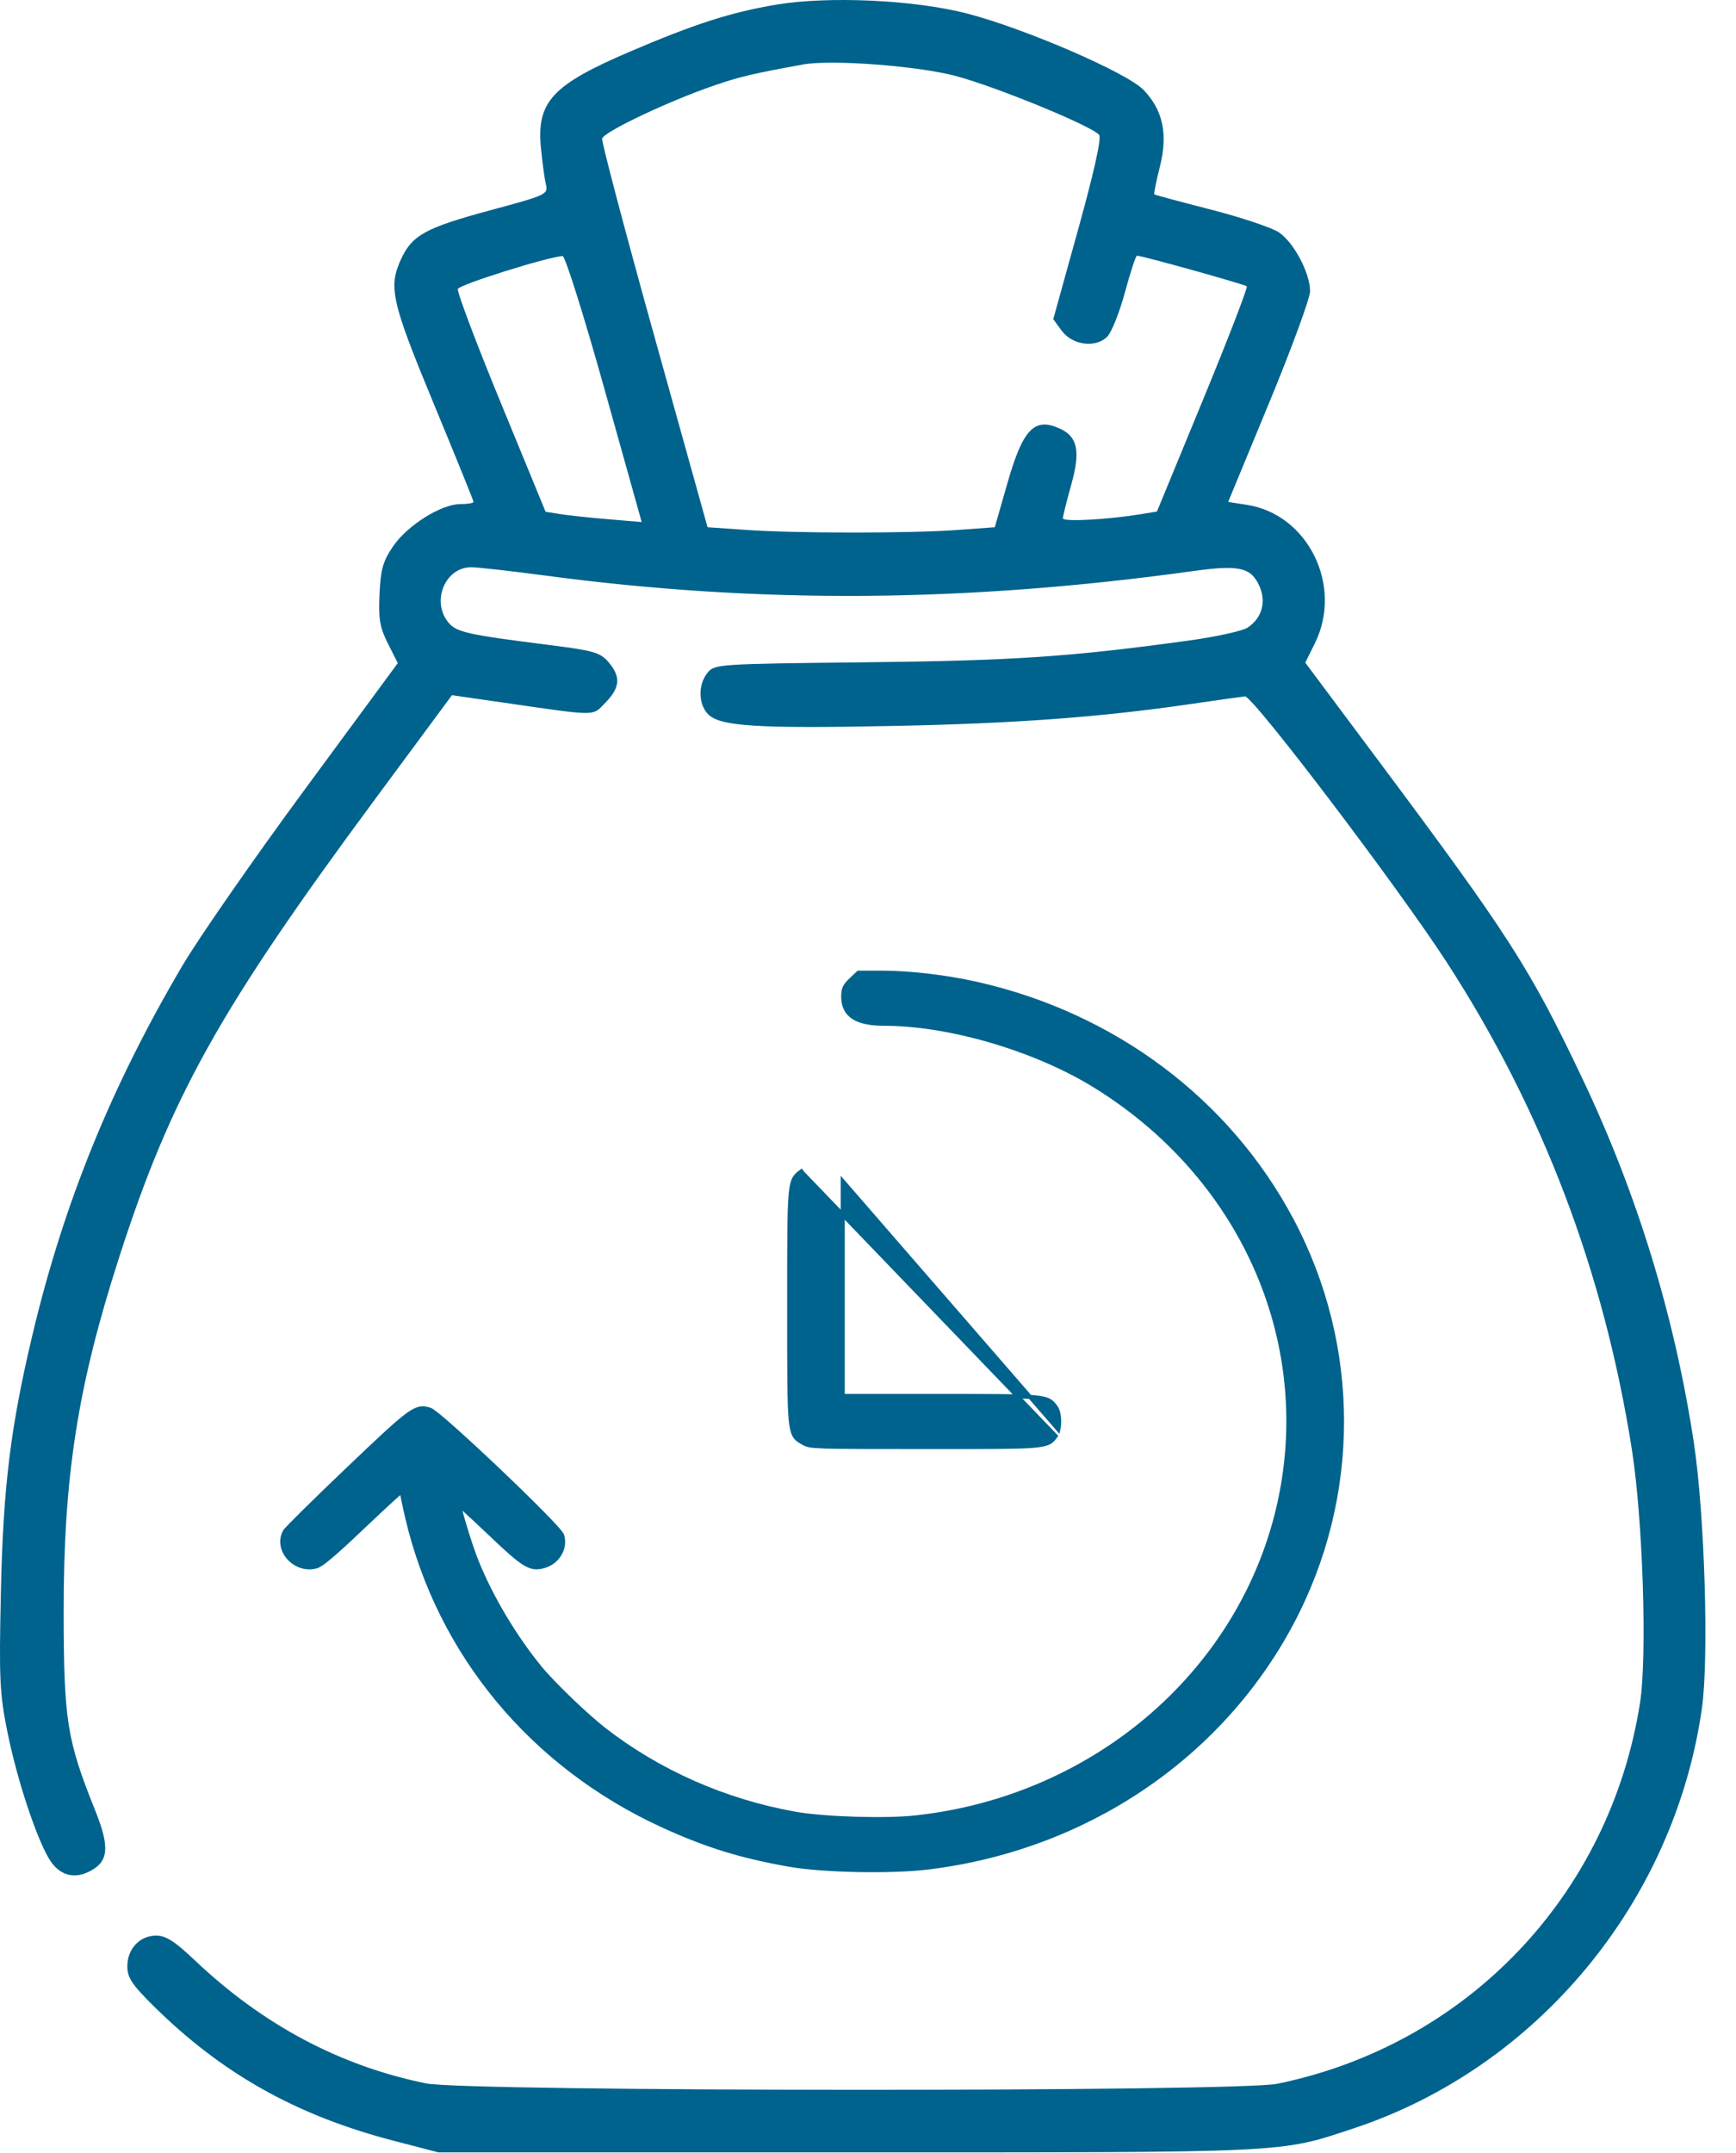 <?xml version="1.0" encoding="UTF-8"?> <svg xmlns="http://www.w3.org/2000/svg" width="50" height="62" viewBox="0 0 50 62" fill="none"><path fill-rule="evenodd" clip-rule="evenodd" d="M22.351 0.135C21.055 0.352 20 0.691 18.123 1.495C15.898 2.449 15.452 2.934 15.58 4.263C15.619 4.667 15.682 5.135 15.721 5.301C15.789 5.599 15.76 5.613 14.111 6.058C12.264 6.557 11.873 6.771 11.556 7.451C11.178 8.265 11.271 8.678 12.496 11.635C13.125 13.152 13.639 14.421 13.639 14.454C13.639 14.488 13.465 14.516 13.253 14.517C12.703 14.519 11.729 15.132 11.32 15.735C11.029 16.163 10.964 16.393 10.931 17.11C10.898 17.829 10.938 18.064 11.174 18.534L11.457 19.096L8.779 22.733C7.306 24.733 5.72 27.017 5.253 27.809C3.2 31.291 1.833 34.657 0.932 38.45C0.301 41.107 0.091 42.829 0.025 45.858C-0.029 48.372 -0.01 48.769 0.216 49.889C0.487 51.227 1.034 52.892 1.41 53.523C1.687 53.988 2.102 54.124 2.558 53.901C3.131 53.62 3.173 53.21 2.741 52.134C1.924 50.099 1.837 49.548 1.834 46.403C1.831 42.517 2.238 39.912 3.428 36.219C4.923 31.574 6.325 29.066 10.815 22.997L13.017 20.02L14.426 20.223C17.269 20.633 17.046 20.632 17.442 20.229C17.862 19.799 17.885 19.486 17.526 19.067C17.288 18.79 17.102 18.736 15.835 18.576C13.425 18.271 13.136 18.206 12.903 17.912C12.419 17.301 12.828 16.335 13.57 16.335C13.752 16.335 14.71 16.442 15.699 16.574C21.869 17.396 27.791 17.355 34.359 16.446C35.679 16.263 36.021 16.337 36.263 16.854C36.482 17.323 36.351 17.801 35.93 18.075C35.78 18.172 35.004 18.342 34.204 18.451C30.792 18.918 29.175 19.026 24.915 19.072C20.667 19.118 20.579 19.124 20.375 19.377C20.102 19.716 20.111 20.278 20.394 20.567C20.738 20.919 21.814 20.985 25.805 20.904C29.287 20.832 31.722 20.651 34.352 20.266C35.07 20.161 35.747 20.065 35.857 20.054C36.078 20.03 40.269 25.552 41.668 27.709C44.424 31.962 46.196 36.622 47 41.736C47.318 43.76 47.445 47.7 47.235 49.04C46.367 54.574 42.257 58.887 36.785 60.007C35.62 60.245 13.455 60.235 12.274 59.996C9.79 59.492 7.565 58.307 5.6 56.441C5.038 55.907 4.775 55.739 4.502 55.739C4.026 55.739 3.668 56.118 3.668 56.621C3.668 56.95 3.797 57.147 4.41 57.754C6.392 59.718 8.535 60.92 11.351 61.651L12.63 61.983H24.44C37.263 61.983 36.835 62.003 38.981 61.293C44.268 59.544 48.218 54.786 49.017 49.204C49.224 47.757 49.099 43.619 48.787 41.553C48.237 37.918 47.157 34.388 45.579 31.066C44.068 27.885 43.468 26.95 39.714 21.922L37.594 19.082L37.87 18.527C38.69 16.873 37.675 14.808 35.909 14.537L35.373 14.455L36.551 11.606C37.199 10.039 37.73 8.591 37.732 8.389C37.736 7.871 37.269 6.986 36.837 6.693C36.636 6.557 35.755 6.262 34.878 6.036C34.001 5.811 33.267 5.614 33.247 5.598C33.227 5.583 33.298 5.227 33.405 4.807C33.645 3.861 33.495 3.161 32.929 2.583C32.445 2.088 29.541 0.832 27.872 0.394C26.355 -0.003 23.872 -0.12 22.351 0.135ZM27.527 2.188C28.703 2.502 31.466 3.636 31.657 3.885C31.729 3.978 31.517 4.929 31.052 6.609L30.336 9.191L30.575 9.519C30.883 9.943 31.561 10.032 31.893 9.692C32.017 9.566 32.246 8.99 32.402 8.412C32.558 7.835 32.713 7.363 32.747 7.363C32.897 7.364 35.854 8.189 35.909 8.245C35.942 8.28 35.374 9.753 34.646 11.519L33.322 14.731L32.856 14.807C31.89 14.965 30.613 15.033 30.613 14.927C30.613 14.867 30.72 14.437 30.851 13.97C31.123 13.003 31.042 12.583 30.54 12.349C29.794 12.002 29.464 12.343 29.011 13.928L28.652 15.183L27.585 15.261C26.221 15.361 22.927 15.36 21.49 15.26L20.379 15.183L18.844 9.675C18 6.646 17.325 4.088 17.343 3.992C17.381 3.801 19.259 2.91 20.583 2.457C21.308 2.208 21.714 2.113 23.135 1.856C23.947 1.709 26.436 1.897 27.527 2.188ZM17.408 11.198L18.482 15.034L17.515 14.952C16.982 14.908 16.359 14.841 16.131 14.804L15.714 14.737L14.426 11.605C13.717 9.883 13.16 8.405 13.187 8.321C13.228 8.198 15.731 7.41 16.203 7.373C16.276 7.367 16.813 9.072 17.408 11.198Z" fill="#00638d"></path><path d="M15.652 45.104L15.637 45.048L15.652 45.104C16.051 44.998 16.304 44.598 16.193 44.221C16.189 44.205 16.179 44.189 16.17 44.175C16.16 44.16 16.148 44.142 16.132 44.123C16.102 44.085 16.061 44.036 16.009 43.98C15.907 43.867 15.766 43.719 15.597 43.548C15.26 43.207 14.815 42.773 14.363 42.344C13.912 41.915 13.454 41.491 13.092 41.168C12.912 41.007 12.754 40.871 12.634 40.772C12.573 40.723 12.522 40.683 12.48 40.653C12.46 40.638 12.441 40.626 12.425 40.616C12.41 40.607 12.393 40.598 12.378 40.593C12.283 40.563 12.195 40.543 12.089 40.565C11.985 40.587 11.871 40.647 11.717 40.761C11.41 40.989 10.921 41.449 10.01 42.318C9.533 42.773 9.093 43.199 8.767 43.521C8.604 43.682 8.47 43.817 8.373 43.916C8.325 43.965 8.287 44.006 8.259 44.037C8.245 44.052 8.233 44.066 8.224 44.076C8.216 44.086 8.207 44.097 8.202 44.107L8.202 44.107C8.06 44.374 8.139 44.667 8.322 44.868C8.506 45.07 8.8 45.19 9.103 45.11C9.149 45.098 9.206 45.066 9.275 45.019C9.345 44.97 9.431 44.901 9.538 44.811C9.752 44.63 10.049 44.357 10.455 43.97C10.765 43.675 11.052 43.407 11.264 43.213C11.37 43.116 11.457 43.038 11.52 42.983C11.541 42.965 11.559 42.949 11.574 42.937C11.574 42.94 11.574 42.943 11.574 42.947C11.574 42.966 11.58 43.002 11.587 43.044C11.595 43.089 11.607 43.148 11.621 43.216C11.649 43.352 11.688 43.527 11.73 43.708L11.787 43.694L11.73 43.708C12.649 47.617 15.314 50.833 19.063 52.559C20.328 53.142 21.35 53.458 22.76 53.703C23.721 53.869 25.666 53.907 26.718 53.78C31.241 53.233 35.139 50.618 37.199 46.748C39.137 43.105 39.137 38.767 37.199 35.124C35.369 31.684 32.075 29.219 28.129 28.331C27.247 28.133 26.205 28.01 25.404 28.01H24.748H24.725L24.708 28.026L24.506 28.218C24.42 28.299 24.363 28.364 24.328 28.439C24.294 28.515 24.286 28.596 24.286 28.704C24.286 28.968 24.381 29.168 24.585 29.298C24.783 29.425 25.078 29.481 25.468 29.481C27.336 29.481 29.809 30.206 31.518 31.257C35.738 33.851 37.843 38.533 36.875 43.162C35.852 48.057 31.596 51.774 26.361 52.338C25.487 52.432 23.726 52.377 22.898 52.229C20.882 51.87 18.97 51.026 17.401 49.806C16.887 49.407 15.929 48.485 15.562 48.038C14.832 47.149 14.154 46.015 13.735 44.982C13.628 44.718 13.483 44.282 13.371 43.904C13.315 43.716 13.267 43.543 13.236 43.416C13.229 43.386 13.223 43.359 13.218 43.335C13.265 43.376 13.328 43.432 13.402 43.498C13.578 43.658 13.818 43.882 14.079 44.13C14.574 44.603 14.87 44.871 15.086 45.008C15.196 45.078 15.289 45.116 15.381 45.129C15.473 45.142 15.559 45.129 15.652 45.104ZM24.272 34.039V34.014L30.482 41.166C30.498 41.095 30.506 41.015 30.506 40.936C30.506 40.857 30.498 40.777 30.482 40.706C30.466 40.635 30.442 40.568 30.405 40.518L30.403 40.515C30.35 40.444 30.302 40.379 30.212 40.331C30.122 40.284 29.996 40.256 29.788 40.237C29.374 40.2 28.603 40.2 27.071 40.2H27.068H24.272V37.149V34.039ZM30.397 41.364C30.4 41.361 30.402 41.357 30.405 41.353L23.116 33.778L23.081 33.731C23.081 33.731 23.081 33.731 23.081 33.731C23.077 33.734 23.073 33.737 23.069 33.74C22.993 33.797 22.924 33.848 22.873 33.945C22.821 34.044 22.79 34.186 22.77 34.426C22.73 34.897 22.73 35.776 22.73 37.523V37.634L22.73 37.805C22.73 39.543 22.73 40.417 22.774 40.881C22.797 41.12 22.832 41.261 22.892 41.356C22.948 41.447 23.025 41.491 23.108 41.538C23.114 41.542 23.12 41.546 23.127 41.549C23.179 41.58 23.227 41.603 23.321 41.621C23.412 41.638 23.546 41.648 23.77 41.656C24.219 41.67 25.043 41.671 26.637 41.671L26.747 41.671C28.441 41.672 29.293 41.672 29.747 41.636C29.978 41.617 30.114 41.589 30.208 41.542C30.3 41.496 30.347 41.433 30.397 41.364Z" fill="#00638d" stroke="#00638d" stroke-width="0.117"></path></svg> 